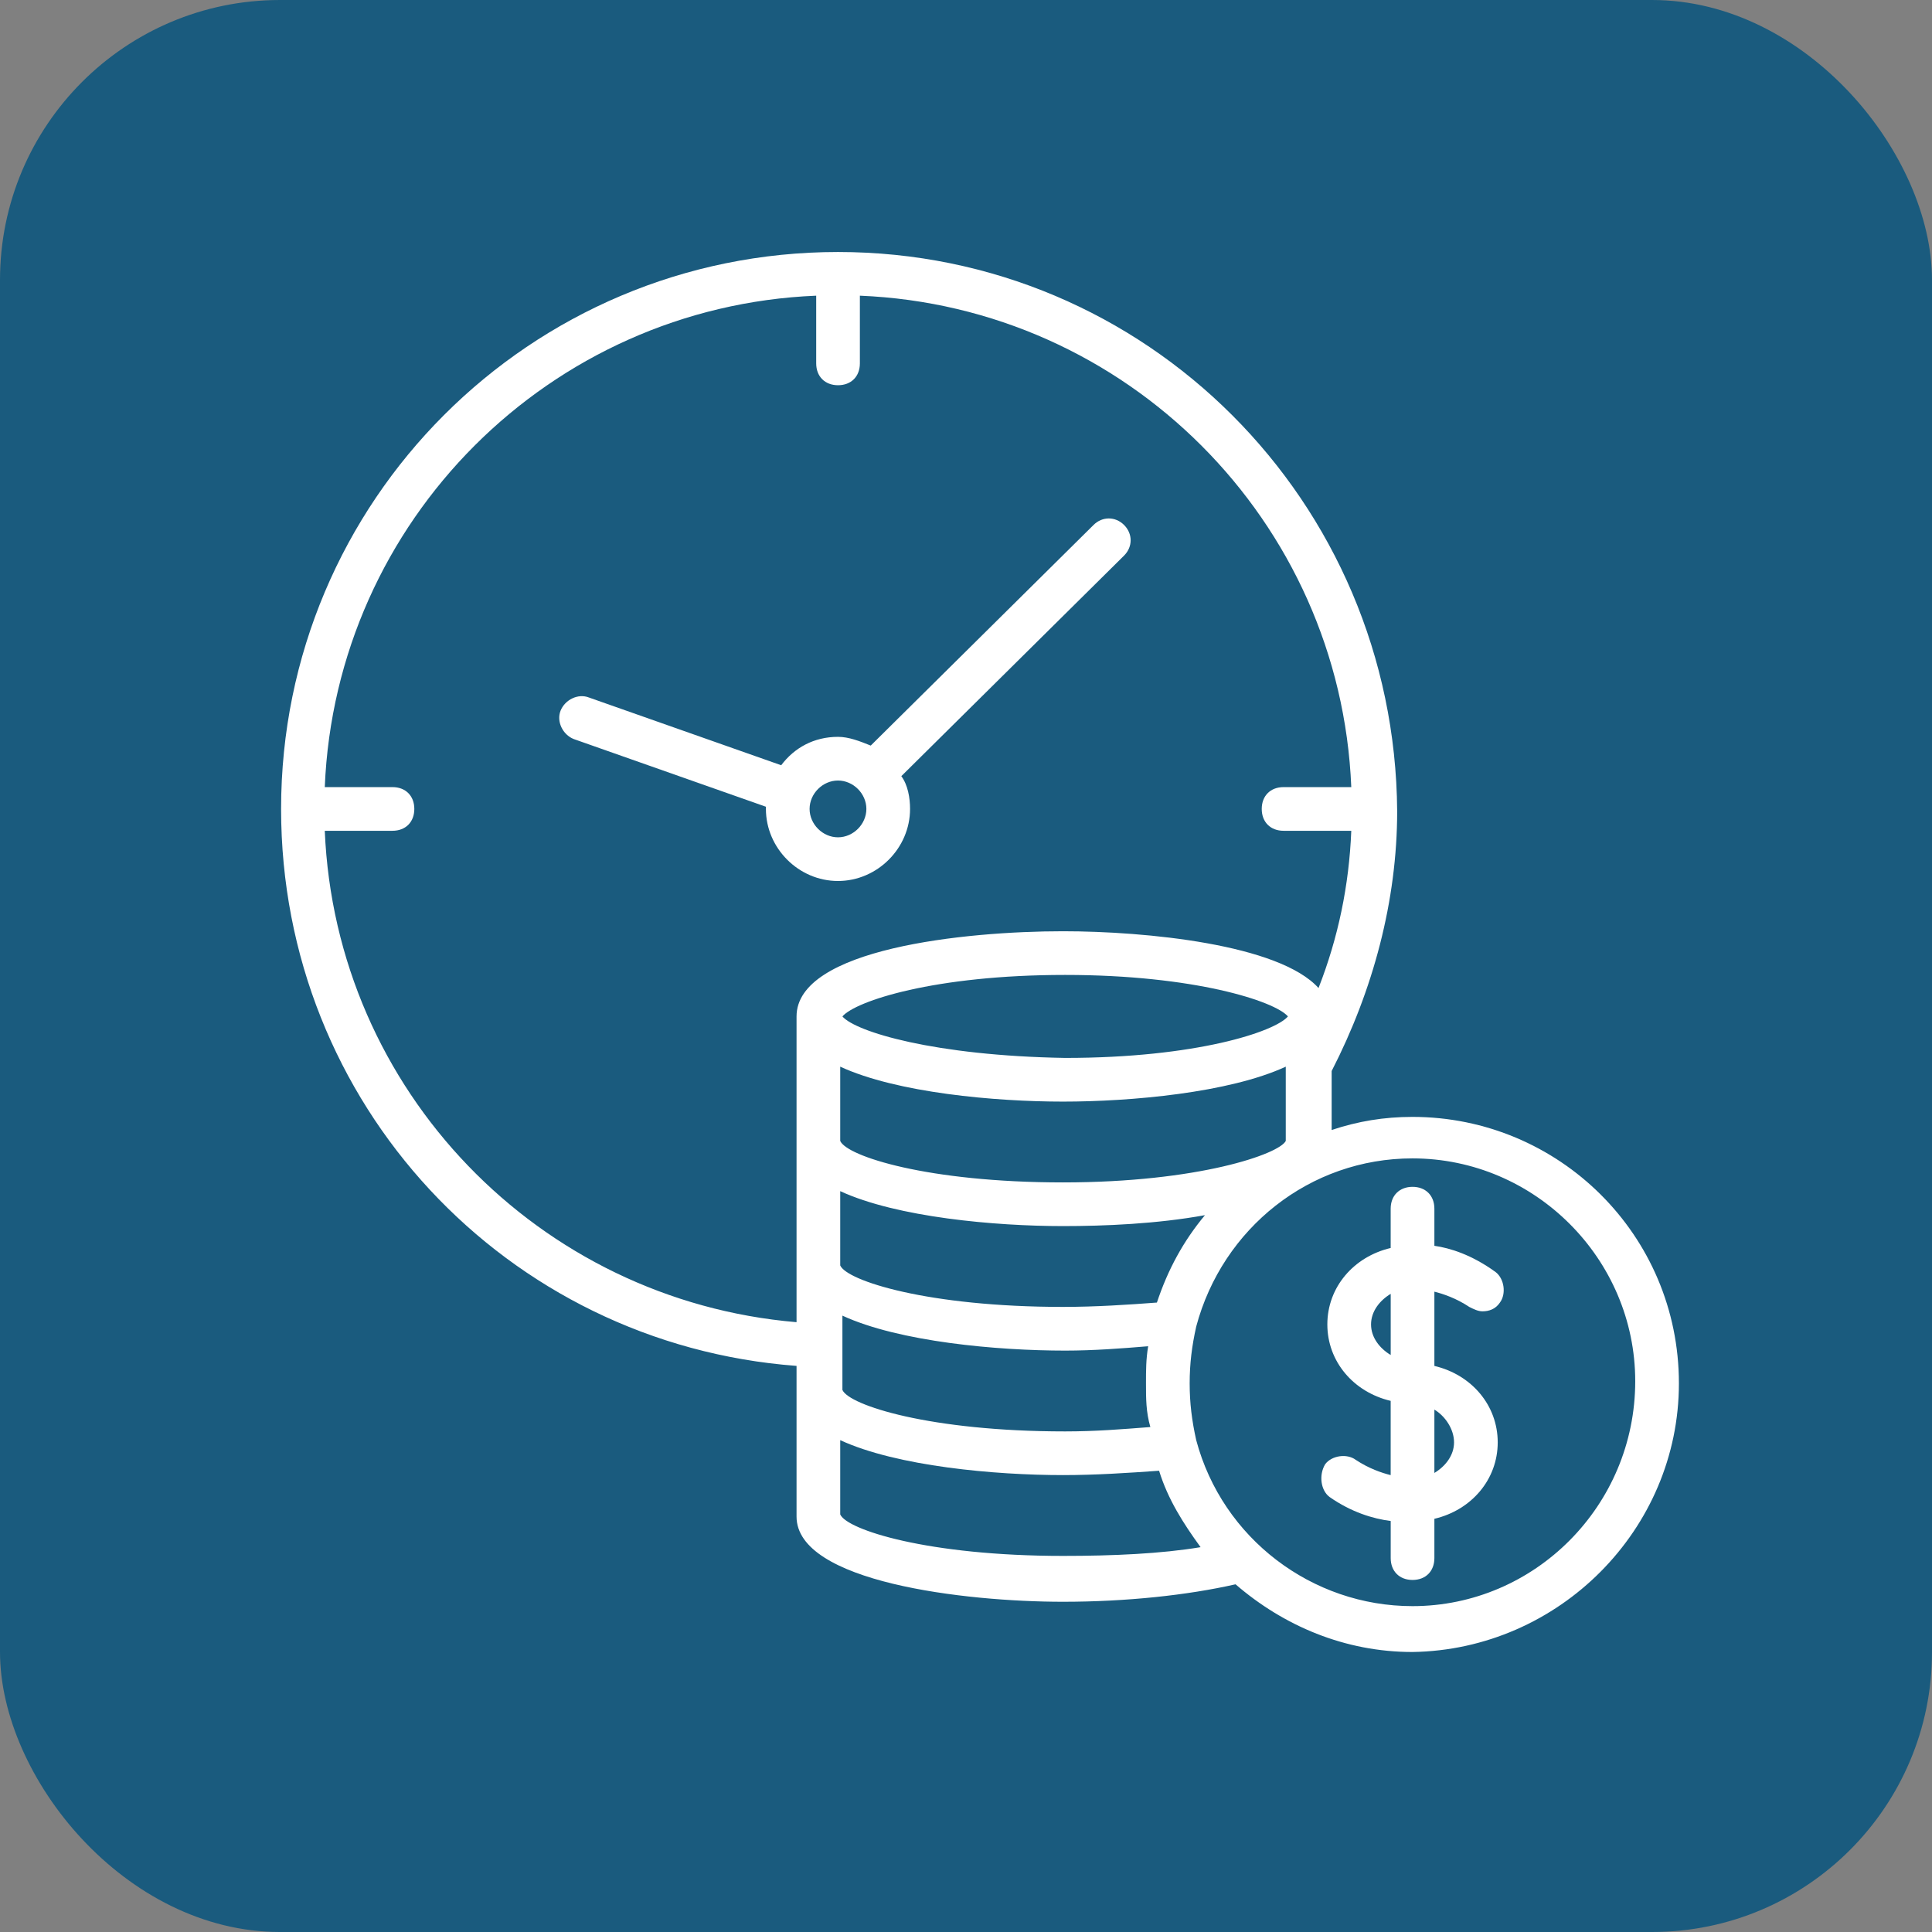 <svg width="69" height="69" viewBox="0 0 69 69" fill="none" xmlns="http://www.w3.org/2000/svg">
<rect x="0" y="0" width="69" height="69" fill="#808080" stroke="none"/>
<rect width="69" height="69" rx="10" fill="#1A5B7E"/>
<g clip-path="url(#clip0_4354_9883)">
<path d="M50.445 39.889C49.431 39.889 48.495 40.045 47.559 40.357V38.251C49.041 35.365 49.899 32.167 49.899 28.969C49.821 17.892 40.928 9 29.93 9C18.931 9 10.039 17.892 10.039 28.891C10.039 39.421 18.073 48.002 28.448 48.782V54.164C28.448 56.504 34.454 57.206 37.964 57.206C40.226 57.206 42.41 56.972 44.126 56.582C45.842 58.064 48.026 59 50.445 59C55.671 58.922 59.961 54.632 59.961 49.406C59.961 44.101 55.671 39.889 50.445 39.889ZM28.448 36.301V47.221C19.243 46.441 11.989 38.953 11.599 29.671H14.017C14.485 29.671 14.797 29.359 14.797 28.891C14.797 28.423 14.485 28.111 14.017 28.111H11.599C11.989 18.594 19.633 10.95 29.15 10.56V12.978C29.15 13.446 29.462 13.758 29.93 13.758C30.398 13.758 30.71 13.446 30.71 12.978V10.56C40.226 10.95 47.87 18.594 48.26 28.111H45.842C45.374 28.111 45.062 28.423 45.062 28.891C45.062 29.359 45.374 29.671 45.842 29.671H48.26C48.182 31.621 47.792 33.493 47.09 35.287C45.686 33.727 40.928 33.259 37.964 33.259C34.454 33.259 28.448 33.883 28.448 36.301ZM41.084 50.966C40.07 51.044 39.134 51.122 38.042 51.122C33.206 51.122 30.32 50.185 30.086 49.64V46.987C32.114 47.924 35.624 48.236 38.042 48.236C39.056 48.236 40.07 48.158 41.006 48.08C40.928 48.547 40.928 48.938 40.928 49.406C40.928 49.952 40.928 50.42 41.084 50.966ZM37.964 46.675C33.128 46.675 30.242 45.739 30.008 45.194V42.541C32.036 43.477 35.546 43.789 37.964 43.789C39.446 43.789 41.318 43.711 43.034 43.399C42.254 44.336 41.708 45.349 41.318 46.52C40.304 46.597 39.134 46.675 37.964 46.675ZM37.964 42.229C33.128 42.229 30.242 41.293 30.008 40.747V38.095C32.036 39.031 35.546 39.343 37.964 39.343C40.382 39.343 43.892 39.031 45.92 38.095V40.747C45.686 41.215 42.8 42.229 37.964 42.229ZM30.086 36.301C30.554 35.755 33.362 34.819 38.042 34.819C42.644 34.819 45.53 35.755 45.998 36.301C45.531 36.847 42.722 37.783 38.042 37.783C33.362 37.705 30.554 36.847 30.086 36.301ZM37.964 55.568C33.128 55.568 30.242 54.632 30.008 54.086V51.434C32.036 52.37 35.546 52.682 37.964 52.682C39.134 52.682 40.304 52.604 41.396 52.526C41.708 53.54 42.254 54.398 42.878 55.256C41.474 55.49 39.758 55.568 37.964 55.568ZM50.445 57.362C46.857 57.362 43.658 54.944 42.722 51.434C42.566 50.732 42.488 50.108 42.488 49.406C42.488 48.703 42.566 48.08 42.722 47.377C43.658 43.867 46.779 41.371 50.445 41.371C54.813 41.371 58.401 44.959 58.401 49.328C58.401 53.774 54.813 57.362 50.445 57.362Z" fill="white"/>
<path d="M51.228 44.493V43.167C51.228 42.699 50.916 42.387 50.448 42.387C49.98 42.387 49.667 42.699 49.667 43.167V44.571C48.342 44.883 47.405 45.975 47.405 47.301C47.405 48.627 48.342 49.719 49.667 50.031V52.683C49.355 52.605 48.888 52.449 48.419 52.137C48.107 51.903 47.562 51.981 47.328 52.293C47.093 52.683 47.171 53.229 47.483 53.463C48.264 54.009 49.044 54.243 49.668 54.321V55.647C49.668 56.115 49.98 56.427 50.448 56.427C50.916 56.427 51.228 56.115 51.228 55.647V54.243C52.554 53.931 53.49 52.839 53.49 51.513C53.49 50.187 52.554 49.095 51.228 48.783V46.131C51.54 46.209 52.008 46.365 52.476 46.677C52.632 46.755 52.788 46.833 52.944 46.833C53.178 46.833 53.412 46.755 53.568 46.521C53.802 46.209 53.724 45.663 53.412 45.429C52.554 44.805 51.774 44.571 51.228 44.493ZM49.668 48.393C49.278 48.159 48.966 47.769 48.966 47.301C48.966 46.833 49.278 46.443 49.668 46.209V48.393ZM51.93 51.513C51.93 51.981 51.618 52.371 51.228 52.605V50.343C51.618 50.577 51.93 51.045 51.93 51.513Z" fill="white"/>
<path d="M40.146 19.842C40.458 19.53 40.458 19.062 40.146 18.75C39.834 18.438 39.366 18.438 39.054 18.75L31.098 26.628C30.708 26.472 30.318 26.316 29.928 26.316C29.07 26.316 28.368 26.706 27.9 27.33L21.036 24.912C20.646 24.756 20.178 24.99 20.021 25.38C19.866 25.77 20.099 26.238 20.489 26.394L27.354 28.812V28.89C27.354 30.294 28.524 31.464 29.928 31.464C31.332 31.464 32.502 30.294 32.502 28.89C32.502 28.5 32.424 28.032 32.19 27.72L40.146 19.842ZM29.928 29.904C29.382 29.904 28.914 29.436 28.914 28.89C28.914 28.344 29.382 27.876 29.928 27.876C30.474 27.876 30.942 28.344 30.942 28.89C30.942 29.436 30.474 29.904 29.928 29.904Z" fill="white"/>
</g>
<defs>
<clipPath id="clip0_4354_9883">
<rect width="50" height="50" fill="white" transform="translate(10 9)"/>
</clipPath>
</defs>
</svg>
